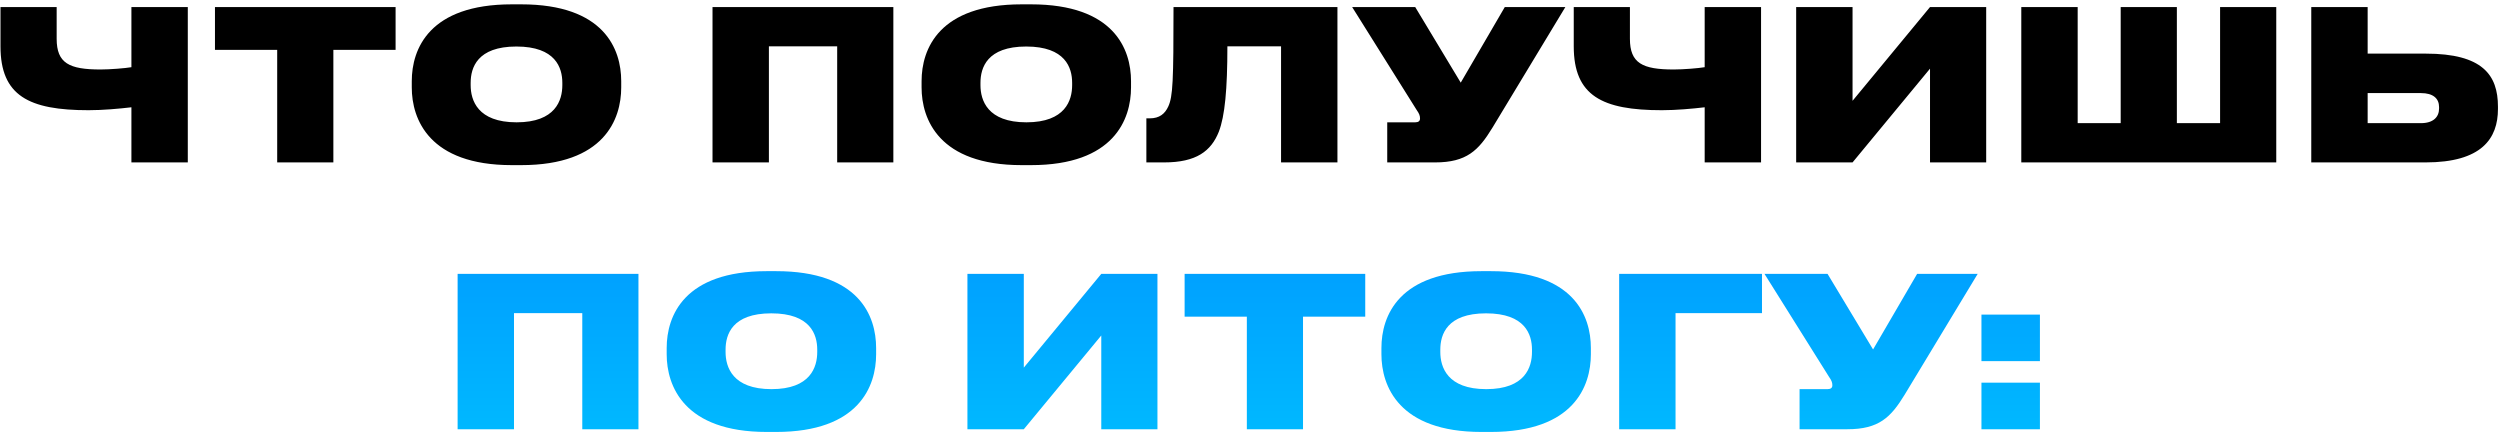 <?xml version="1.0" encoding="UTF-8"?> <svg xmlns="http://www.w3.org/2000/svg" width="431" height="75" viewBox="0 0 431 75" fill="none"> <path d="M22.655 28V18.496C20.495 18.748 17.724 19 15.275 19C4.98 19 0.084 16.516 0.084 7.984V1.216H9.768V6.688C9.768 10.9 11.928 11.98 17.328 11.98C18.983 11.98 21.611 11.764 22.655 11.584V1.216H32.376V28H22.655ZM47.788 28V8.596H37.06V1.216H68.2V8.596H57.472V28H47.788ZM88.234 0.748H89.854C104.146 0.748 107.098 8.452 107.098 13.996V15.076C107.098 20.548 104.182 28.468 89.854 28.468H88.234C73.978 28.468 70.99 20.548 70.99 15.076V13.996C70.99 8.416 74.014 0.748 88.234 0.748ZM96.946 14.68V14.284C96.946 11.692 95.794 8.02 89.026 8.02C82.258 8.02 81.142 11.692 81.142 14.284V14.68C81.142 17.272 82.33 21.088 89.062 21.088C95.794 21.088 96.946 17.272 96.946 14.68ZM122.838 28V1.216H154.014V28H144.33V7.984H132.558V28H122.838ZM176.125 0.748H177.745C192.037 0.748 194.989 8.452 194.989 13.996V15.076C194.989 20.548 192.073 28.468 177.745 28.468H176.125C161.869 28.468 158.881 20.548 158.881 15.076V13.996C158.881 8.416 161.905 0.748 176.125 0.748ZM184.837 14.68V14.284C184.837 11.692 183.685 8.02 176.917 8.02C170.149 8.02 169.033 11.692 169.033 14.284V14.68C169.033 17.272 170.221 21.088 176.953 21.088C183.685 21.088 184.837 17.272 184.837 14.68ZM220.854 28V7.984H211.602C211.602 15.364 211.17 20.008 210.126 22.708C208.794 26.056 206.238 28 200.694 28H197.634V20.404H198.21C199.902 20.404 200.838 19.612 201.414 18.352C202.206 16.624 202.314 13.96 202.314 1.216H230.574V28H220.854ZM269.867 1.216L257.267 22.06C254.891 25.948 252.839 28 247.403 28H239.159V21.088H243.983C244.523 21.088 244.811 20.872 244.811 20.44V20.404C244.811 19.936 244.667 19.576 244.235 18.964L233.111 1.216H243.983L251.831 14.248L259.427 1.216H269.867ZM293.886 28V18.496C291.726 18.748 288.954 19 286.506 19C276.21 19 271.314 16.516 271.314 7.984V1.216H280.998V6.688C280.998 10.9 283.158 11.98 288.558 11.98C290.214 11.98 292.842 11.764 293.886 11.584V1.216H303.606V28H293.886ZM332.735 28V11.836L319.379 28H309.659V1.216H319.379V17.38L332.735 1.216H342.419V28H332.735ZM348.471 28V1.216H358.191V21.232H365.607V1.216H375.291V21.232H382.743V1.216H392.427V28H348.471ZM408.183 1.216V9.244H418.191C427.983 9.244 430.647 12.916 430.647 18.388V18.784C430.647 23.896 427.839 28 418.155 28H398.463V1.216H408.183ZM408.183 21.232H417.363C419.487 21.232 420.495 20.188 420.495 18.712V18.46C420.495 16.984 419.487 16.048 417.363 16.048H408.183V21.232Z" fill="url(#paint0_linear_279_41)"></path> <path d="M78.893 74V47.216H110.069V74H100.385V53.984H88.613V74H78.893ZM132.18 46.748H133.8C148.092 46.748 151.044 54.452 151.044 59.996V61.076C151.044 66.548 148.128 74.468 133.8 74.468H132.18C117.924 74.468 114.936 66.548 114.936 61.076V59.996C114.936 54.416 117.96 46.748 132.18 46.748ZM140.892 60.68V60.284C140.892 57.692 139.74 54.02 132.972 54.02C126.204 54.02 125.088 57.692 125.088 60.284V60.68C125.088 63.272 126.276 67.088 133.008 67.088C139.74 67.088 140.892 63.272 140.892 60.68ZM189.86 74V57.836L176.504 74H166.784V47.216H176.504V63.38L189.86 47.216H199.544V74H189.86ZM214.956 74V54.596H204.228V47.216H235.368V54.596H224.64V74H214.956ZM255.402 46.748H257.022C271.314 46.748 274.266 54.452 274.266 59.996V61.076C274.266 66.548 271.35 74.468 257.022 74.468H255.402C241.146 74.468 238.158 66.548 238.158 61.076V59.996C238.158 54.416 241.182 46.748 255.402 46.748ZM264.114 60.68V60.284C264.114 57.692 262.962 54.02 256.194 54.02C249.426 54.02 248.31 57.692 248.31 60.284V60.68C248.31 63.272 249.498 67.088 256.23 67.088C262.962 67.088 264.114 63.272 264.114 60.68ZM279.143 74V47.216H303.767V53.984H288.863V74H279.143ZM340.953 47.216L328.353 68.06C325.977 71.948 323.925 74 318.489 74H310.245V67.088H315.069C315.609 67.088 315.897 66.872 315.897 66.44V66.404C315.897 65.936 315.753 65.576 315.321 64.964L304.197 47.216H315.069L322.917 60.248L330.513 47.216H340.953ZM351.682 65.972V74H341.602V65.972H351.682ZM351.682 54.236V62.264H341.602V54.236H351.682Z" fill="url(#paint1_linear_279_41)"></path> <defs> <linearGradient id="paint0_linear_279_41" x1="215" y1="-10" x2="215" y2="82" gradientUnits="userSpaceOnUse"> <stop></stop> <stop offset="1"></stop> </linearGradient> <linearGradient id="paint1_linear_279_41" x1="215" y1="-10" x2="215" y2="82" gradientUnits="userSpaceOnUse"> <stop stop-color="#0070FF"></stop> <stop offset="1" stop-color="#00BFFF"></stop> </linearGradient> </defs> </svg> 